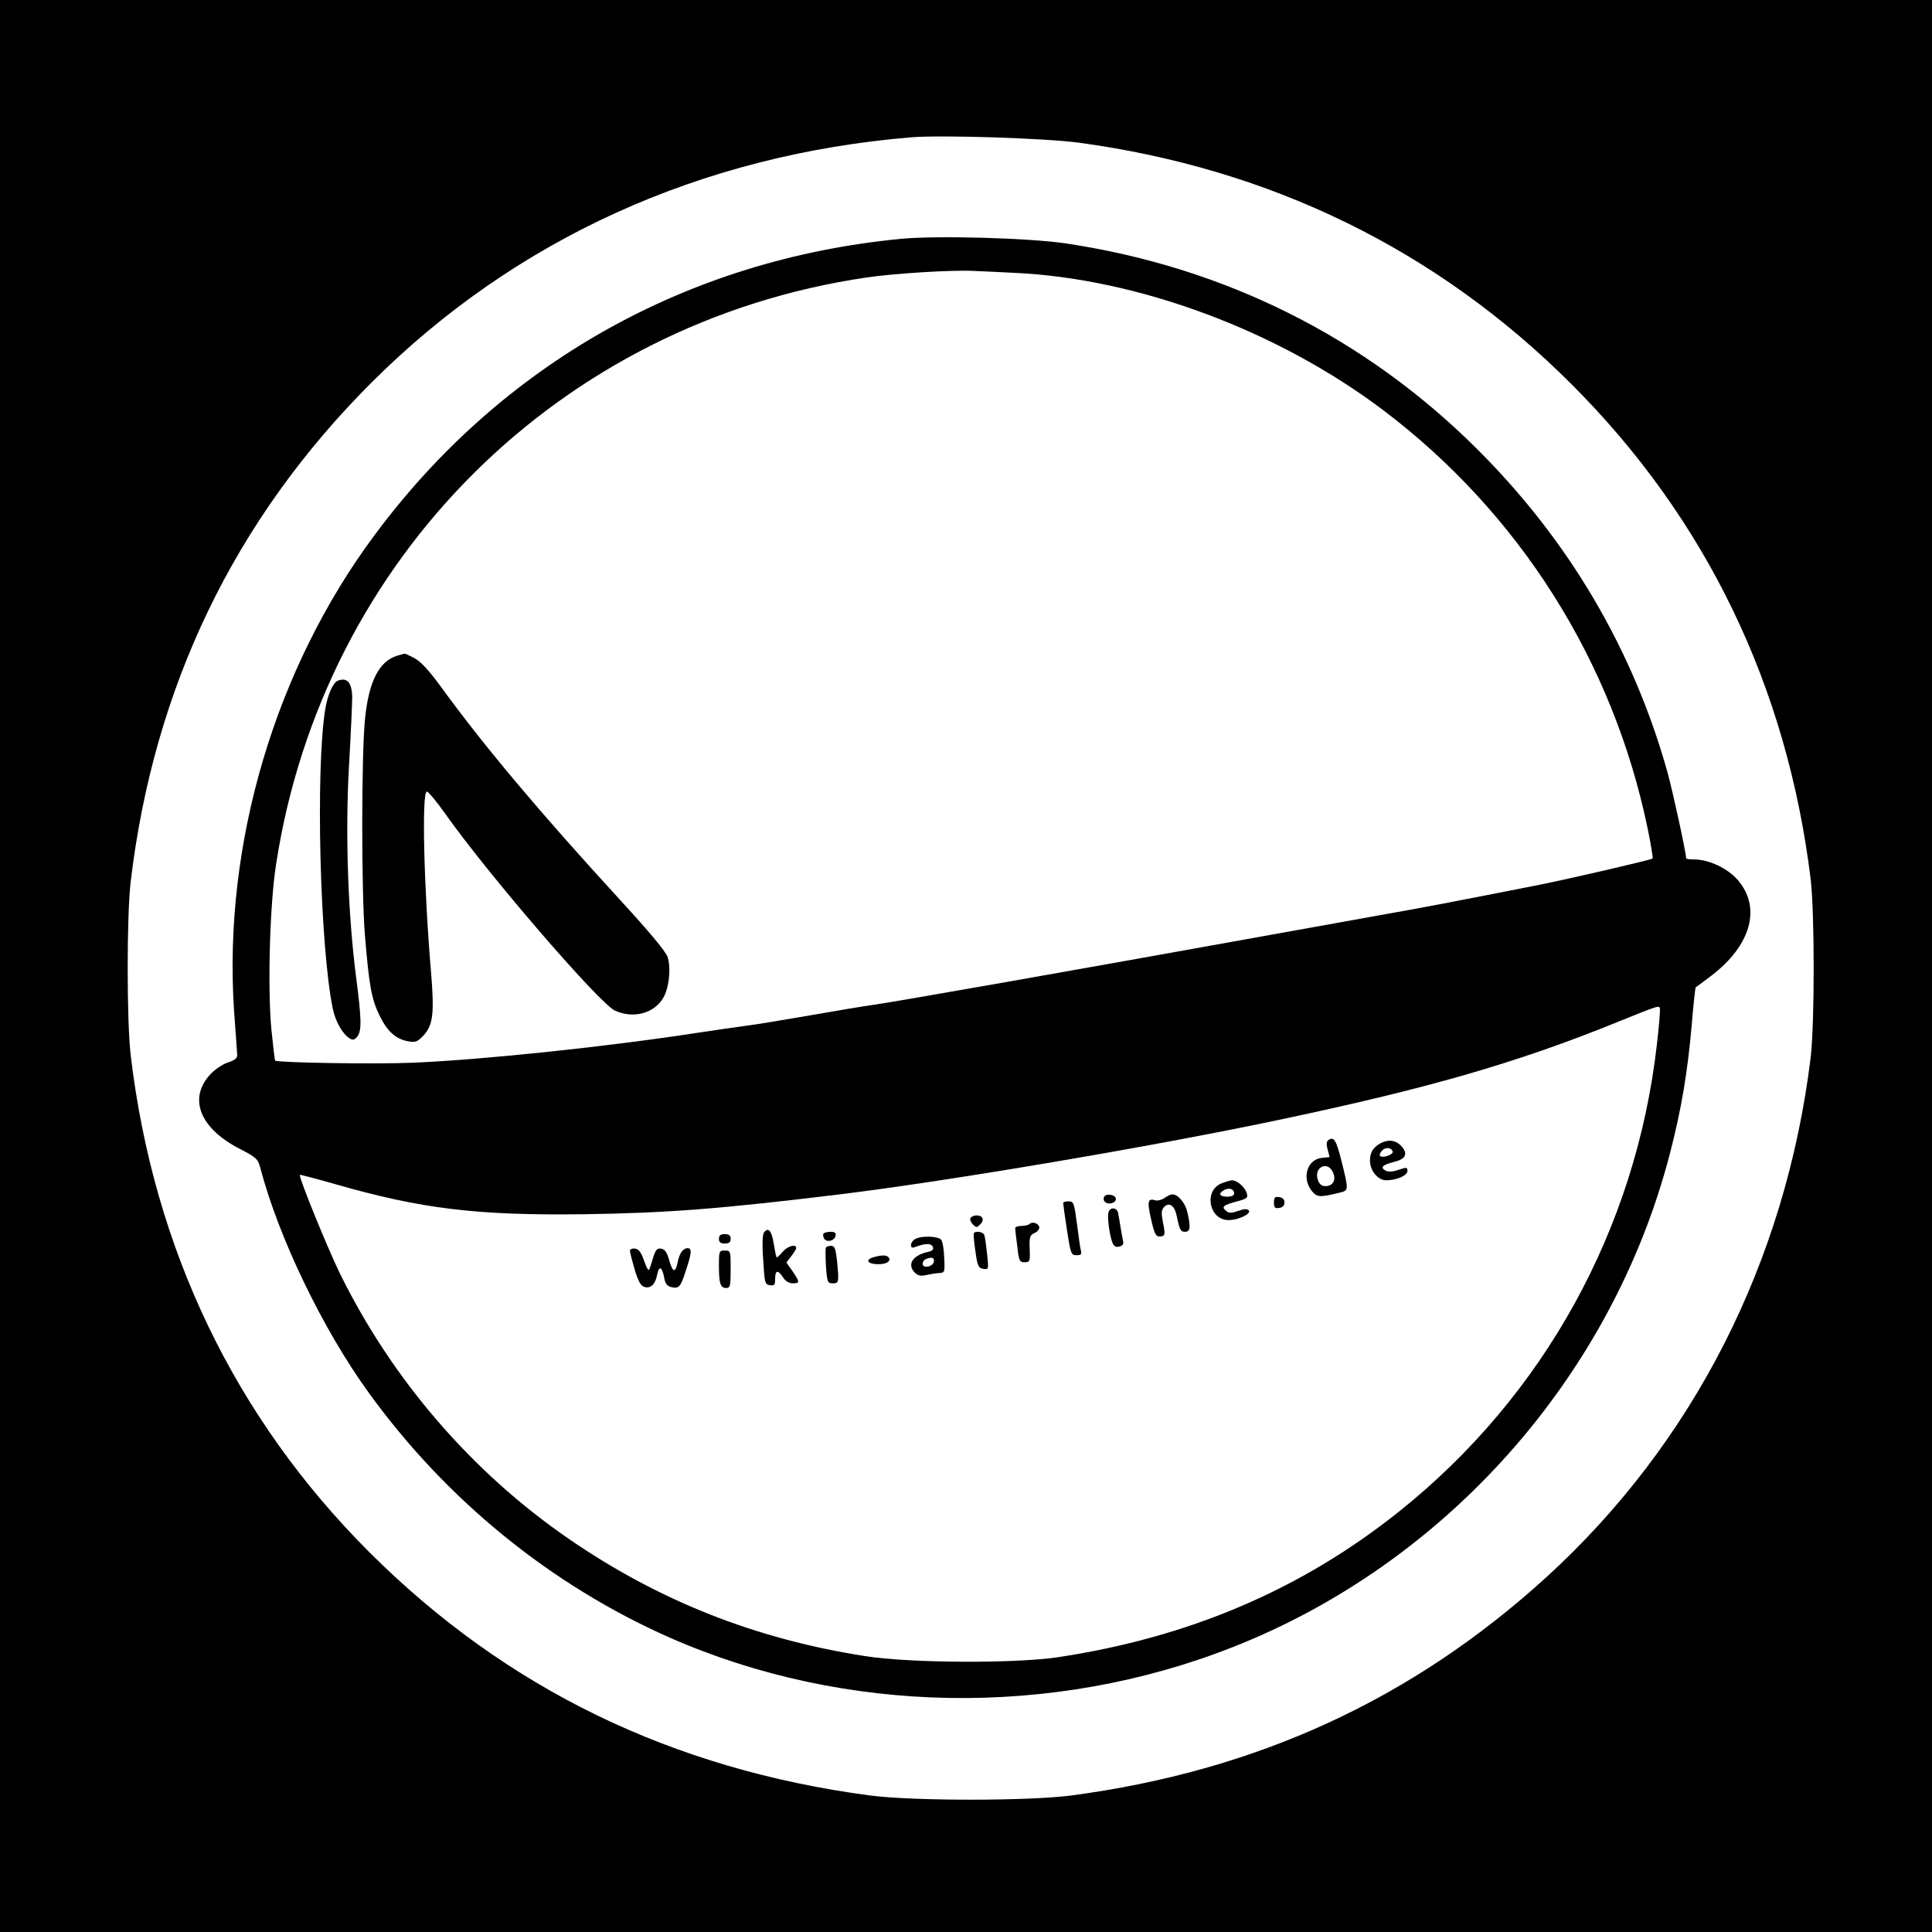 <?xml version="1.0" standalone="no"?>
<!DOCTYPE svg PUBLIC "-//W3C//DTD SVG 20010904//EN"
 "http://www.w3.org/TR/2001/REC-SVG-20010904/DTD/svg10.dtd">
<svg version="1.0" xmlns="http://www.w3.org/2000/svg"
 width="825pt" height="825pt" viewBox="0 0 825 825"
 preserveAspectRatio="xMidYMid meet">
<g transform="translate(0,825) scale(0.1,-0.1)"
fill="#000000" stroke="none">
<path d="M0 4125 l0 -4125 4125 0 4125 0 0 4125 0 4125 -4125 0 -4125 0 0
-4125z m4605 3516 c822 -111 1533 -459 2105 -1031 576 -575 921 -1291 1022
-2115 17 -146 17 -614 0 -760 -107 -873 -501 -1648 -1131 -2222 -572 -520
-1235 -825 -2026 -930 -184 -24 -676 -24 -860 0 -845 112 -1553 456 -2136
1037 -576 575 -923 1296 -1021 2125 -17 144 -17 596 0 740 99 832 443 1546
1027 2130 614 614 1408 975 2310 1049 131 10 565 -4 710 -23z"/>
<path d="M3846 7230 c-913 -88 -1705 -534 -2248 -1267 -424 -571 -644 -1316
-599 -2022 7 -97 13 -185 14 -195 1 -14 -9 -23 -40 -33 -24 -8 -57 -31 -77
-53 -93 -103 -41 -230 130 -317 68 -35 75 -42 85 -78 78 -298 266 -689 462
-960 332 -460 780 -824 1287 -1048 748 -329 1633 -344 2403 -41 913 359 1620
1156 1867 2105 50 192 76 349 94 552 7 87 15 159 17 161 2 1 32 23 66 49 171
130 216 293 112 411 -43 49 -123 86 -184 86 -19 0 -35 2 -35 5 0 25 -57 285
-80 369 -147 523 -420 987 -811 1377 -478 477 -1077 777 -1754 879 -158 24
-553 35 -709 20z m484 -145 c529 -24 1125 -246 1576 -586 582 -440 982 -1072
1130 -1788 14 -68 23 -125 21 -127 -6 -6 -361 -88 -487 -113 -344 -68 -522
-102 -655 -125 -82 -15 -373 -67 -645 -116 -660 -119 -1436 -256 -1535 -270
-44 -6 -169 -27 -277 -46 -109 -19 -230 -39 -270 -44 -40 -5 -134 -19 -208
-30 -389 -60 -914 -115 -1215 -128 -163 -7 -580 0 -590 9 -2 2 -9 62 -16 132
-17 180 -7 534 20 707 201 1307 1214 2313 2521 2505 122 18 369 33 460 28 30
-1 107 -5 170 -8z m2745 -3297 c-90 -788 -483 -1499 -1100 -1992 -418 -334
-899 -539 -1460 -623 -185 -27 -630 -25 -820 5 -469 73 -881 236 -1265 500
-415 285 -757 682 -980 1137 -53 110 -170 396 -170 418 0 2 69 -16 153 -40
366 -105 603 -134 1062 -128 350 5 584 23 1092 85 472 58 1328 203 1865 316
642 135 1025 245 1453 419 181 73 180 73 183 58 2 -7 -4 -77 -13 -155z"/>
<path d="M1696 5450 c-77 -23 -121 -110 -137 -267 -16 -150 -16 -735 -1 -923
18 -218 28 -276 63 -347 33 -68 70 -101 124 -110 30 -5 39 -1 64 26 40 43 46
94 32 265 -31 365 -41 776 -18 776 6 -1 41 -42 77 -93 181 -257 656 -808 725
-842 77 -36 166 -14 206 52 26 41 35 129 20 176 -8 24 -78 108 -203 244 -341
372 -577 652 -762 906 -55 76 -90 113 -117 127 -21 11 -40 20 -41 19 -2 0 -16
-5 -32 -9z"/>
<path d="M1442 5343 c-20 -8 -43 -60 -53 -121 -42 -257 -23 -1011 32 -1279 11
-54 42 -109 72 -127 14 -9 21 -7 33 8 19 26 18 72 -5 251 -35 269 -47 612 -31
899 8 138 14 272 14 298 -1 64 -22 87 -62 71z"/>
<path d="M5673 3382 c-9 -6 -10 -17 -4 -40 5 -18 9 -32 8 -33 -1 0 -14 -2 -29
-3 -65 -4 -91 -84 -47 -141 23 -28 34 -29 119 -8 40 10 40 8 7 141 -22 85 -31
99 -54 84z m19 -138 c15 -32 0 -59 -32 -59 -17 0 -26 8 -33 28 -17 53 42 82
65 31z"/>
<path d="M5895 3368 c-31 -17 -45 -39 -45 -74 0 -43 34 -84 69 -84 45 0 91 20
91 40 0 16 -3 16 -37 5 -25 -9 -44 -10 -56 -4 -25 14 -14 25 38 38 51 13 59
37 25 71 -22 22 -54 25 -85 8z m52 -35 c5 -13 -43 -30 -54 -19 -3 3 0 13 7 21
15 18 41 16 47 -2z"/>
<path d="M5214 3196 c-75 -33 -50 -156 32 -156 44 0 100 28 86 42 -7 7 -21 6
-45 -3 -29 -10 -39 -10 -52 1 -20 17 -12 24 48 40 41 11 47 15 41 34 -7 26
-41 56 -63 56 -9 -1 -30 -7 -47 -14z m56 -42 c0 -9 -11 -14 -30 -14 -33 0 -39
14 -13 28 21 12 43 5 43 -14z"/>
<path d="M4715 3140 c-4 -7 -3 -16 3 -22 14 -14 47 -6 47 12 0 18 -40 26 -50
10z"/>
<path d="M4972 3134 c-12 -8 -31 -13 -41 -9 -30 9 -33 -8 -15 -84 12 -55 20
-71 33 -71 27 0 28 6 17 60 -8 43 -7 53 6 67 22 21 44 4 53 -40 12 -59 16 -67
36 -67 22 0 24 21 9 85 -9 39 -40 75 -64 75 -6 0 -22 -7 -34 -16z"/>
<path d="M5440 3115 c0 -22 4 -26 23 -23 14 2 22 10 22 23 0 13 -8 21 -22 23
-19 3 -23 -1 -23 -23z"/>
<path d="M4540 3113 c0 -5 7 -56 16 -115 16 -103 18 -108 41 -108 18 0 23 4
19 18 -3 9 -10 61 -17 115 -12 91 -14 97 -36 97 -13 0 -23 -3 -23 -7z"/>
<path d="M4734 3075 c-7 -17 3 -96 16 -131 7 -16 14 -21 30 -17 13 3 19 11 16
22 -2 9 -7 36 -11 61 -4 25 -9 53 -11 63 -6 21 -33 23 -40 2z"/>
<path d="M4144 3049 c-3 -6 1 -18 10 -27 15 -15 17 -15 32 0 19 19 11 38 -16
38 -10 0 -22 -5 -26 -11z"/>
<path d="M4396 3023 c-4 -4 -20 -8 -34 -8 -15 0 -27 -4 -27 -10 0 -5 4 -40 9
-77 7 -63 10 -68 31 -68 23 0 24 3 22 57 -2 52 1 59 21 68 12 5 21 17 20 25
-4 17 -30 25 -42 13z"/>
<path d="M3263 2988 c-7 -8 -9 -50 -4 -118 6 -99 7 -105 29 -108 19 -3 22 1
22 27 0 38 12 40 34 6 10 -16 26 -25 41 -25 31 0 31 5 -1 52 l-26 37 21 27
c12 15 21 31 21 35 0 19 -40 7 -59 -18 -12 -14 -23 -24 -25 -22 -2 2 -7 28
-12 58 -9 56 -23 72 -41 49z"/>
<path d="M3516 2982 c-2 -4 -1 -14 3 -21 11 -18 45 -10 49 12 3 12 -3 17 -22
17 -14 0 -27 -4 -30 -8z"/>
<path d="M4159 2985 c-3 -2 0 -37 6 -77 9 -65 13 -73 34 -76 23 -4 23 -3 16
64 -4 37 -9 73 -12 81 -5 12 -35 18 -44 8z"/>
<path d="M3070 2960 c0 -15 7 -20 25 -20 18 0 25 5 25 20 0 15 -7 20 -25 20
-18 0 -25 -5 -25 -20z"/>
<path d="M3908 2959 c-10 -5 -18 -17 -18 -26 0 -10 5 -13 18 -8 42 16 69 17
75 1 5 -11 -1 -18 -21 -22 -66 -15 -90 -54 -55 -89 12 -12 25 -15 47 -10 17 4
42 8 56 9 24 1 25 3 22 65 -1 35 -7 70 -13 77 -13 16 -86 18 -111 3z m80 -96
c-4 -23 -48 -31 -48 -10 0 9 6 18 13 20 25 11 38 7 35 -10z"/>
<path d="M3527 2923 c-3 -5 -2 -41 0 -80 5 -69 7 -73 29 -73 27 0 27 4 18 99
-6 50 -10 61 -25 61 -10 0 -20 -3 -22 -7z"/>
<path d="M2690 2909 c0 -6 9 -42 20 -80 15 -49 26 -70 41 -74 27 -9 47 10 55
51 8 41 21 36 30 -11 4 -26 13 -37 30 -41 33 -8 40 -1 63 71 25 75 26 95 7 95
-19 0 -35 -22 -42 -59 -10 -48 -21 -46 -36 6 -10 36 -19 49 -35 51 -17 3 -23
-5 -33 -35 -6 -21 -14 -45 -17 -53 -3 -9 -12 5 -22 35 -13 37 -23 51 -39 53
-12 2 -22 -2 -22 -9z"/>
<path d="M3070 2846 c0 -77 6 -96 31 -96 17 0 19 8 19 80 0 79 0 80 -25 80
-24 0 -25 -2 -25 -64z"/>
<path d="M3732 2882 c-36 -10 -31 -27 8 -30 39 -3 66 10 56 27 -8 12 -28 13
-64 3z"/>
</g>
</svg>
